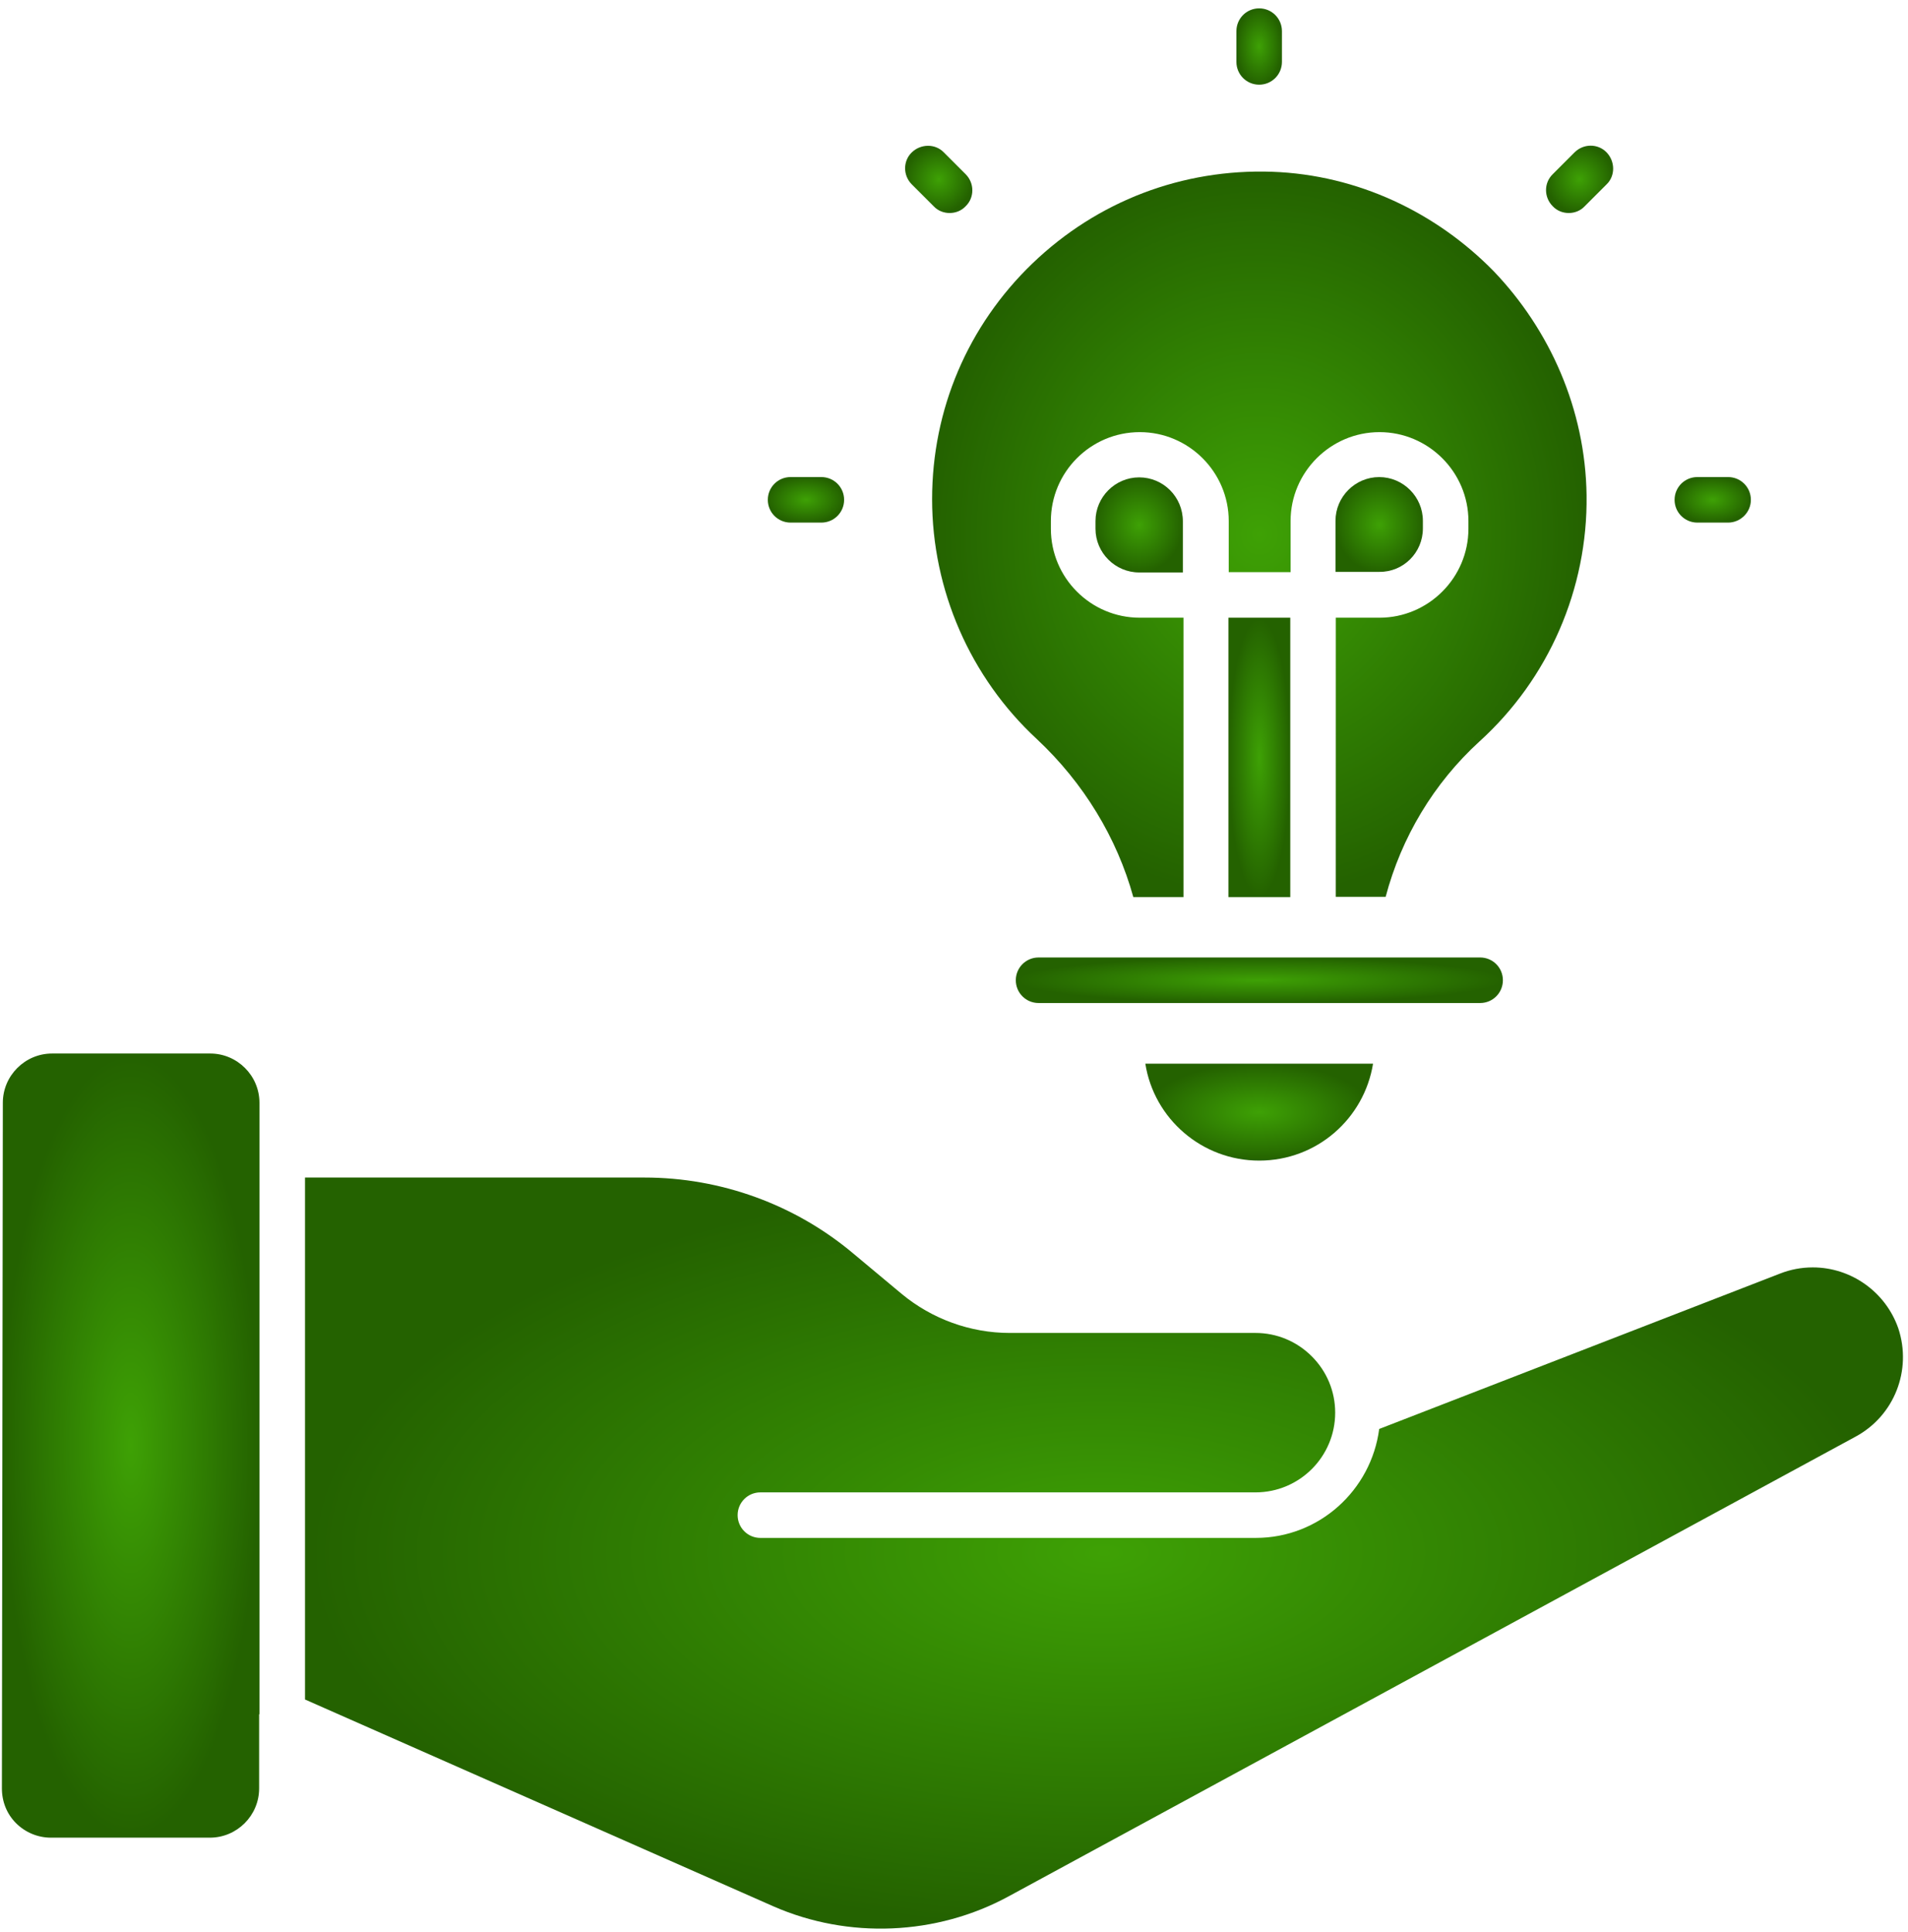 <svg width="160" height="162" viewBox="0 0 160 162" fill="none" xmlns="http://www.w3.org/2000/svg">
<path d="M124.12 84.095H87.092C86.034 84.095 85.183 83.243 85.183 82.186C85.183 81.128 86.035 80.277 87.092 80.277H124.12C125.179 80.277 126.029 81.129 126.029 82.186C126.029 83.243 125.178 84.095 124.12 84.095Z" fill="url(#paint0_radial_838_161)"/>
<path d="M105.591 7.1C104.532 7.1 103.682 6.248 103.682 5.191V2.61C103.682 1.552 104.533 0.701 105.591 0.701C106.649 0.701 107.5 1.553 107.5 2.61V5.191C107.5 6.248 106.649 7.1 105.591 7.1Z" fill="url(#paint1_radial_838_161)"/>
<path d="M79.635 17.859C79.145 17.859 78.655 17.678 78.293 17.291L76.461 15.459C75.713 14.711 75.713 13.498 76.461 12.775C77.21 12.053 78.422 12.027 79.145 12.775L80.977 14.607C81.725 15.356 81.725 16.569 80.977 17.291C80.615 17.678 80.125 17.859 79.635 17.859Z" fill="url(#paint2_radial_838_161)"/>
<path d="M68.876 43.816H66.296C65.237 43.816 64.387 42.964 64.387 41.907C64.387 40.848 65.239 39.998 66.296 39.998H68.876C69.934 39.998 70.785 40.85 70.785 41.907C70.785 42.964 69.933 43.816 68.876 43.816Z" fill="url(#paint3_radial_838_161)"/>
<path d="M144.915 43.816H142.335C141.277 43.816 140.426 42.964 140.426 41.907C140.426 40.848 141.278 39.998 142.335 39.998H144.915C145.974 39.998 146.824 40.85 146.824 41.907C146.826 42.964 145.948 43.816 144.915 43.816Z" fill="url(#paint4_radial_838_161)"/>
<path d="M131.55 17.859C131.06 17.859 130.57 17.678 130.208 17.291C129.459 16.542 129.459 15.329 130.208 14.607L132.04 12.775C132.788 12.027 134.001 12.027 134.723 12.775C135.445 13.524 135.471 14.737 134.723 15.459L132.891 17.291C132.53 17.678 132.04 17.859 131.55 17.859Z" fill="url(#paint5_radial_838_161)"/>
<path d="M103.012 51.79H108.199V75.219H103.012V51.79Z" fill="url(#paint6_radial_838_161)"/>
<path d="M119.319 44.309V43.663C119.319 41.651 117.668 40 115.655 40C113.643 40 111.992 41.651 111.992 43.663V47.947H115.655C117.693 47.972 119.319 46.321 119.319 44.309Z" fill="url(#paint7_radial_838_161)"/>
<path d="M133.046 41.52C133.15 49.364 129.872 56.899 124.067 62.163C120.223 65.672 117.513 70.213 116.197 75.193H112.016L112.018 51.79H115.681C119.784 51.79 123.138 48.435 123.138 44.333V43.688C123.138 39.585 119.783 36.231 115.681 36.231C111.578 36.231 108.225 39.586 108.225 43.688V47.971H103.038V43.688C103.038 39.585 99.683 36.231 95.581 36.231C91.453 36.231 88.124 39.586 88.124 43.688V44.333C88.124 48.436 91.453 51.79 95.581 51.79H99.245V75.219H95.038C93.671 70.266 90.884 65.646 86.936 61.956C81.363 56.796 78.164 49.468 78.164 41.855C78.164 34.346 81.157 27.302 86.575 22.09C92.019 16.853 99.167 14.143 106.676 14.401C113.875 14.659 120.455 17.833 125.254 22.735C129.95 27.638 132.944 34.295 133.046 41.52L133.046 41.52Z" fill="url(#paint8_radial_838_161)"/>
<path d="M115.14 89.18C114.392 93.799 110.419 97.308 105.593 97.308C100.794 97.308 96.768 93.799 96.045 89.18H115.14Z" fill="url(#paint9_radial_838_161)"/>
<path d="M95.528 40.024C93.516 40.024 91.865 41.675 91.865 43.687V44.332C91.865 46.345 93.516 47.996 95.528 47.996H99.192V43.712C99.192 41.649 97.541 40.024 95.528 40.024Z" fill="url(#paint10_radial_838_161)"/>
<path d="M21.757 143.728V92.458C21.757 90.188 19.899 88.33 17.629 88.33H4.366C2.096 88.33 0.238 90.188 0.238 92.458L0.16 149.947C0.16 151.057 0.573 152.089 1.346 152.862C2.121 153.637 3.178 154.075 4.262 154.075H17.602C19.872 154.075 21.73 152.217 21.73 149.947L21.731 143.728H21.757L21.757 143.728Z" fill="url(#paint11_radial_838_161)"/>
<path d="M152.013 106.262C151.058 106.262 150.129 106.442 149.278 106.777L115.656 119.808C114.985 124.943 110.624 128.942 105.309 128.942L63.765 128.943C62.706 128.943 61.856 128.091 61.856 127.034C61.856 125.975 62.708 125.125 63.765 125.125H105.282C108.972 125.125 111.965 122.131 111.965 118.442C111.965 116.661 111.269 114.983 110.004 113.72C108.74 112.456 107.063 111.758 105.282 111.758H84.666C81.388 111.758 78.163 110.598 75.609 108.481L71.558 105.101C66.682 100.998 60.463 98.728 54.038 98.728H25.577V142.49L64.85 159.83C71.146 162.591 78.525 162.282 84.564 159.004L155.6 120.455C158.852 118.701 160.348 114.882 159.187 111.372C158.128 108.327 155.239 106.262 152.014 106.262L152.013 106.262Z" fill="url(#paint12_radial_838_161)"/>
<defs>
<radialGradient id="paint0_radial_838_161" cx="0" cy="0" r="1" gradientUnits="userSpaceOnUse" gradientTransform="translate(105.606 82.186) scale(20.423 1.909)">
<stop stop-color="#3EA105"/>
<stop offset="1" stop-color="#246200"/>
</radialGradient>
<radialGradient id="paint1_radial_838_161" cx="0" cy="0" r="1" gradientUnits="userSpaceOnUse" gradientTransform="translate(105.591 3.9) scale(1.909 3.199)">
<stop stop-color="#3EA105"/>
<stop offset="1" stop-color="#246200"/>
</radialGradient>
<radialGradient id="paint2_radial_838_161" cx="0" cy="0" r="1" gradientUnits="userSpaceOnUse" gradientTransform="translate(78.719 15.041) scale(2.819 2.817)">
<stop stop-color="#3EA105"/>
<stop offset="1" stop-color="#246200"/>
</radialGradient>
<radialGradient id="paint3_radial_838_161" cx="0" cy="0" r="1" gradientUnits="userSpaceOnUse" gradientTransform="translate(67.586 41.907) scale(3.199 1.909)">
<stop stop-color="#3EA105"/>
<stop offset="1" stop-color="#246200"/>
</radialGradient>
<radialGradient id="paint4_radial_838_161" cx="0" cy="0" r="1" gradientUnits="userSpaceOnUse" gradientTransform="translate(143.625 41.907) scale(3.199 1.909)">
<stop stop-color="#3EA105"/>
<stop offset="1" stop-color="#246200"/>
</radialGradient>
<radialGradient id="paint5_radial_838_161" cx="0" cy="0" r="1" gradientUnits="userSpaceOnUse" gradientTransform="translate(132.461 15.036) scale(2.814 2.822)">
<stop stop-color="#3EA105"/>
<stop offset="1" stop-color="#246200"/>
</radialGradient>
<radialGradient id="paint6_radial_838_161" cx="0" cy="0" r="1" gradientUnits="userSpaceOnUse" gradientTransform="translate(105.606 63.504) scale(2.593 11.715)">
<stop stop-color="#3EA105"/>
<stop offset="1" stop-color="#246200"/>
</radialGradient>
<radialGradient id="paint7_radial_838_161" cx="0" cy="0" r="1" gradientUnits="userSpaceOnUse" gradientTransform="translate(115.655 43.974) scale(3.664 3.974)">
<stop stop-color="#3EA105"/>
<stop offset="1" stop-color="#246200"/>
</radialGradient>
<radialGradient id="paint8_radial_838_161" cx="0" cy="0" r="1" gradientUnits="userSpaceOnUse" gradientTransform="translate(105.606 44.802) scale(27.442 30.418)">
<stop stop-color="#3EA105"/>
<stop offset="1" stop-color="#246200"/>
</radialGradient>
<radialGradient id="paint9_radial_838_161" cx="0" cy="0" r="1" gradientUnits="userSpaceOnUse" gradientTransform="translate(105.593 93.244) scale(9.548 4.064)">
<stop stop-color="#3EA105"/>
<stop offset="1" stop-color="#246200"/>
</radialGradient>
<radialGradient id="paint10_radial_838_161" cx="0" cy="0" r="1" gradientUnits="userSpaceOnUse" gradientTransform="translate(95.528 44.01) scale(3.664 3.986)">
<stop stop-color="#3EA105"/>
<stop offset="1" stop-color="#246200"/>
</radialGradient>
<radialGradient id="paint11_radial_838_161" cx="0" cy="0" r="1" gradientUnits="userSpaceOnUse" gradientTransform="translate(10.959 121.203) scale(10.799 32.872)">
<stop stop-color="#3EA105"/>
<stop offset="1" stop-color="#246200"/>
</radialGradient>
<radialGradient id="paint12_radial_838_161" cx="0" cy="0" r="1" gradientUnits="userSpaceOnUse" gradientTransform="translate(92.577 130.215) scale(67 31.487)">
<stop stop-color="#3EA105"/>
<stop offset="1" stop-color="#246200"/>
</radialGradient>
</defs>
</svg>
